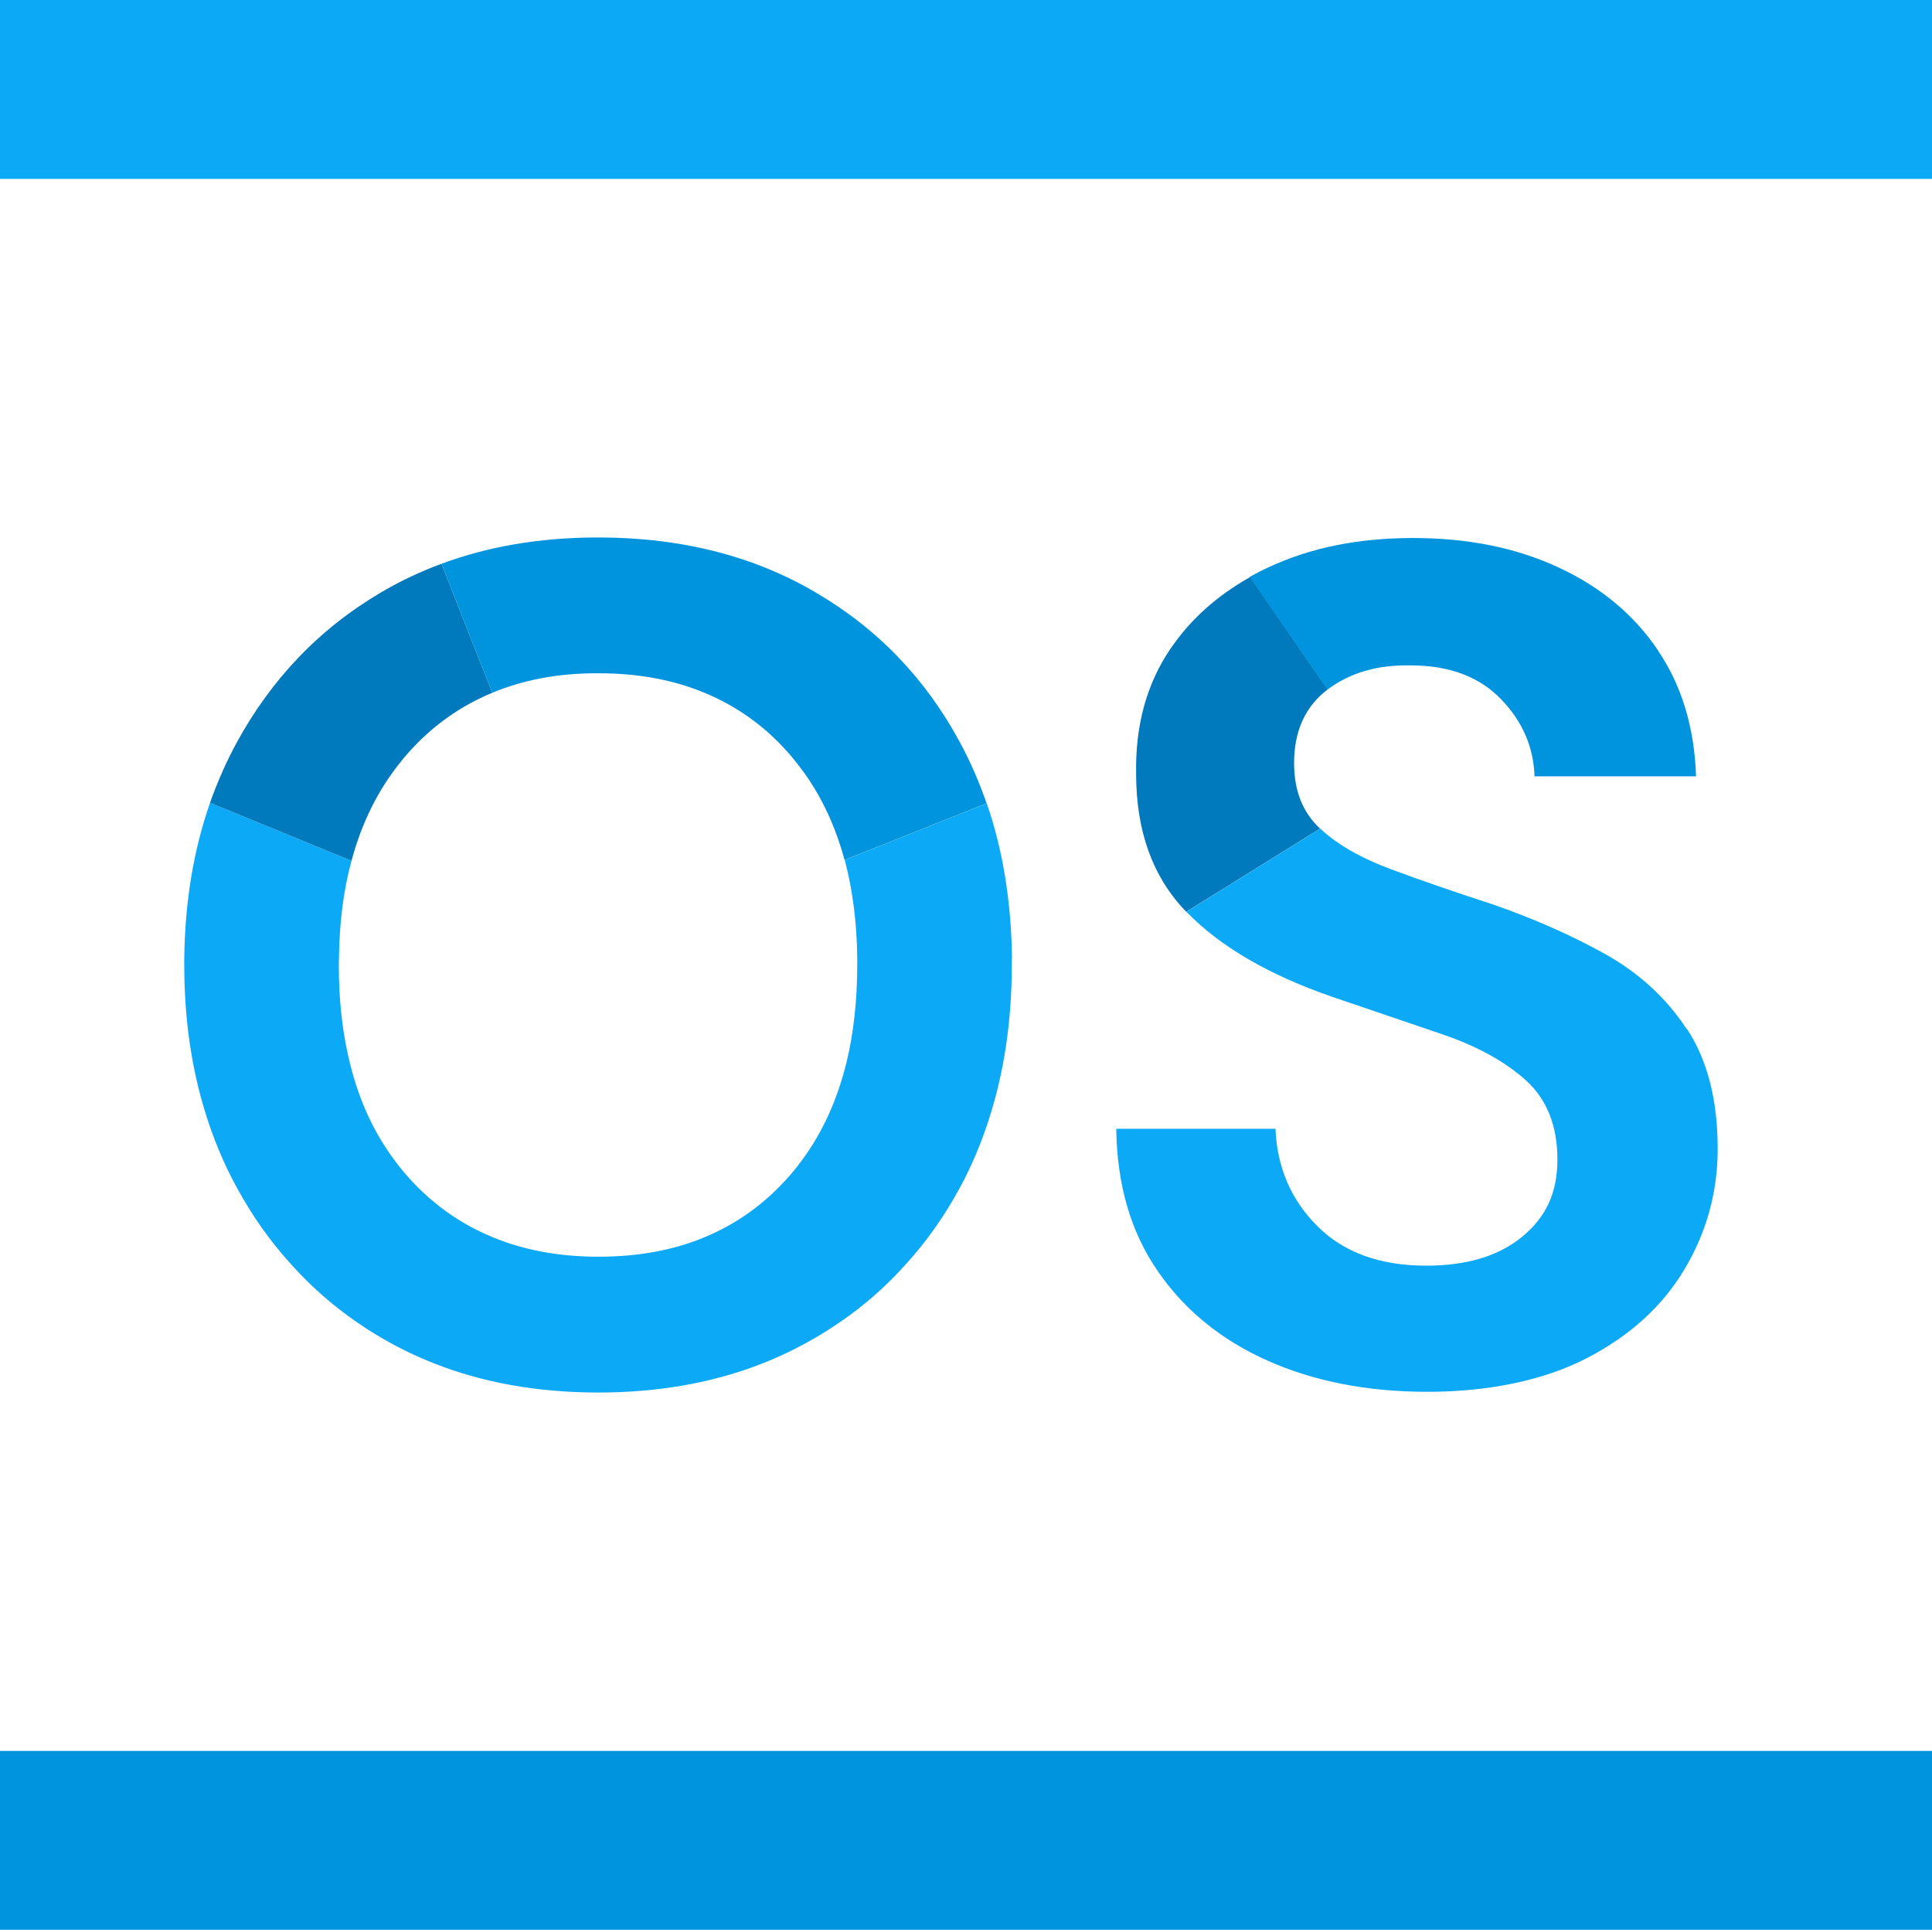 <svg xmlns="http://www.w3.org/2000/svg" version="1.1" xmlns:xlink="http://www.w3.org/1999/xlink" xmlns:svgjs="http://svgjs.dev/svgjs" width="108" height="107.86"><svg id="SvgjsSvg1079" xmlns="http://www.w3.org/2000/svg" width="108" height="107.86" viewBox="0 0 108 107.86">
  <rect width="108" height="10" fill="#0ca9f7"></rect>
  <rect y="97.86" width="108" height="10" fill="#0094de"></rect>
  <path d="M56.56,53.55v.38c0,3.14-.43,6.02-1.29,8.66-.43,1.33-.96,2.59-1.61,3.79-.87,1.6-1.88,3.04-3.07,4.33-1.43,1.6-3.12,2.96-5.05,4.08-1.03.6-2.12,1.12-3.25,1.54-2.67,1-5.62,1.5-8.83,1.5h-.1c-3.36-.01-6.41-.56-9.15-1.65-.99-.39-1.95-.86-2.86-1.39-1.93-1.13-3.62-2.5-5.07-4.12-1.17-1.28-2.18-2.71-3.04-4.29-.73-1.33-1.32-2.75-1.78-4.25-.77-2.51-1.16-5.24-1.16-8.2v-.38c.04-3.15.52-6.04,1.44-8.68l7.91,3.24c-.45,1.65-.68,3.46-.7,5.44-.01.12-.01.25-.01.38,0,1.83.17,3.51.52,5.06h0c.5,2.27,1.37,4.23,2.61,5.88.26.35.54.69.83,1.01,1.23,1.35,2.64,2.38,4.25,3.1,1.83.83,3.9,1.25,6.22,1.26h.09c2.23,0,4.23-.37,6-1.12,1.73-.73,3.24-1.81,4.53-3.24.28-.31.55-.64.8-.98,1.17-1.56,2.01-3.41,2.53-5.52.4-1.65.6-3.47.6-5.45,0-.13,0-.26,0-.38-.02-2-.26-3.83-.7-5.49l7.94-3.16c.91,2.63,1.37,5.52,1.41,8.65h0Z" fill="#0ca9f7"></path>
  <path d="M27.52,38.72c-1.76.73-3.3,1.81-4.62,3.27-.17.19-.34.38-.49.58-1.27,1.56-2.19,3.41-2.76,5.54l-7.91-3.24c.42-1.18.91-2.3,1.5-3.38.95-1.74,2.08-3.3,3.38-4.67,1.38-1.46,2.96-2.7,4.73-3.74,1.06-.62,2.17-1.14,3.33-1.57l2.84,7.21h0Z" fill="#0079bd"></path>
  <path d="M55.15,44.9l-7.94,3.16c-.58-2.14-1.5-3.99-2.78-5.55-.14-.18-.29-.35-.44-.52-1.28-1.43-2.78-2.49-4.49-3.22-1.78-.76-3.79-1.14-6.04-1.14h-.12c-2.15,0-4.09.37-5.82,1.09l-2.84-7.21c2.61-.97,5.49-1.46,8.64-1.47h.14c3.27,0,6.26.52,8.97,1.55,1.08.42,2.12.91,3.11,1.49,1.75,1.02,3.31,2.23,4.67,3.65,1.34,1.39,2.49,2.98,3.45,4.76.59,1.09,1.08,2.22,1.49,3.41h0Z" fill="#0094de"></path>
  <path d="M94.29,57.52c-1.14-1.74-2.66-3.13-4.55-4.19-1.89-1.05-3.98-1.98-6.26-2.77-2.15-.7-4.07-1.36-5.73-1.98-1.67-.62-2.99-1.37-3.95-2.27l-7.48,4.65c1.87,1.93,4.58,3.52,8.14,4.75,2.2.75,4.26,1.45,6.2,2.11,1.93.66,3.48,1.52,4.65,2.57,1.16,1.06,1.75,2.53,1.75,4.42s-.66,3.24-1.98,4.32c-1.32,1.08-3.1,1.61-5.34,1.61-2.59,0-4.62-.73-6.1-2.21-1.47-1.47-2.25-3.28-2.34-5.44h-8.9c.04,3.12.81,5.77,2.31,7.94,1.49,2.18,3.54,3.85,6.13,5.01,2.59,1.16,5.58,1.75,8.96,1.75s6.48-.63,8.9-1.88c2.42-1.25,4.24-2.91,5.47-4.98,1.23-2.06,1.85-4.31,1.85-6.72,0-2.72-.57-4.95-1.71-6.69h0Z" fill="#0ca9f7"></path>
  <path d="M65.45,36.23c-1.34,1.96-1.99,4.29-1.94,7.02,0,3.21.93,5.78,2.8,7.71l7.48-4.65c-.97-.9-1.45-2.12-1.45-3.66,0-1.8.63-3.17,1.88-4.12l-4.33-6.28c-1.82,1.02-3.31,2.33-4.43,3.97h0Z" fill="#0079bd"></path>
  <path d="M92.67,36.33c-1.34-1.98-3.19-3.52-5.54-4.61-2.35-1.1-5.07-1.65-8.14-1.65s-5.71.54-8.04,1.62c-.38.17-.74.36-1.09.55l.02.02h0l4.33,6.28c1.25-.94,2.8-1.39,4.65-1.35,2.15,0,3.83.63,5.04,1.88,1.21,1.25,1.83,2.69,1.88,4.32h9.03c-.09-2.72-.8-5.08-2.14-7.05h0Z" fill="#0094de"></path>
</svg><style>@media (prefers-color-scheme: light) { :root { filter: none; } }
@media (prefers-color-scheme: dark) { :root { filter: none; } }
</style></svg>